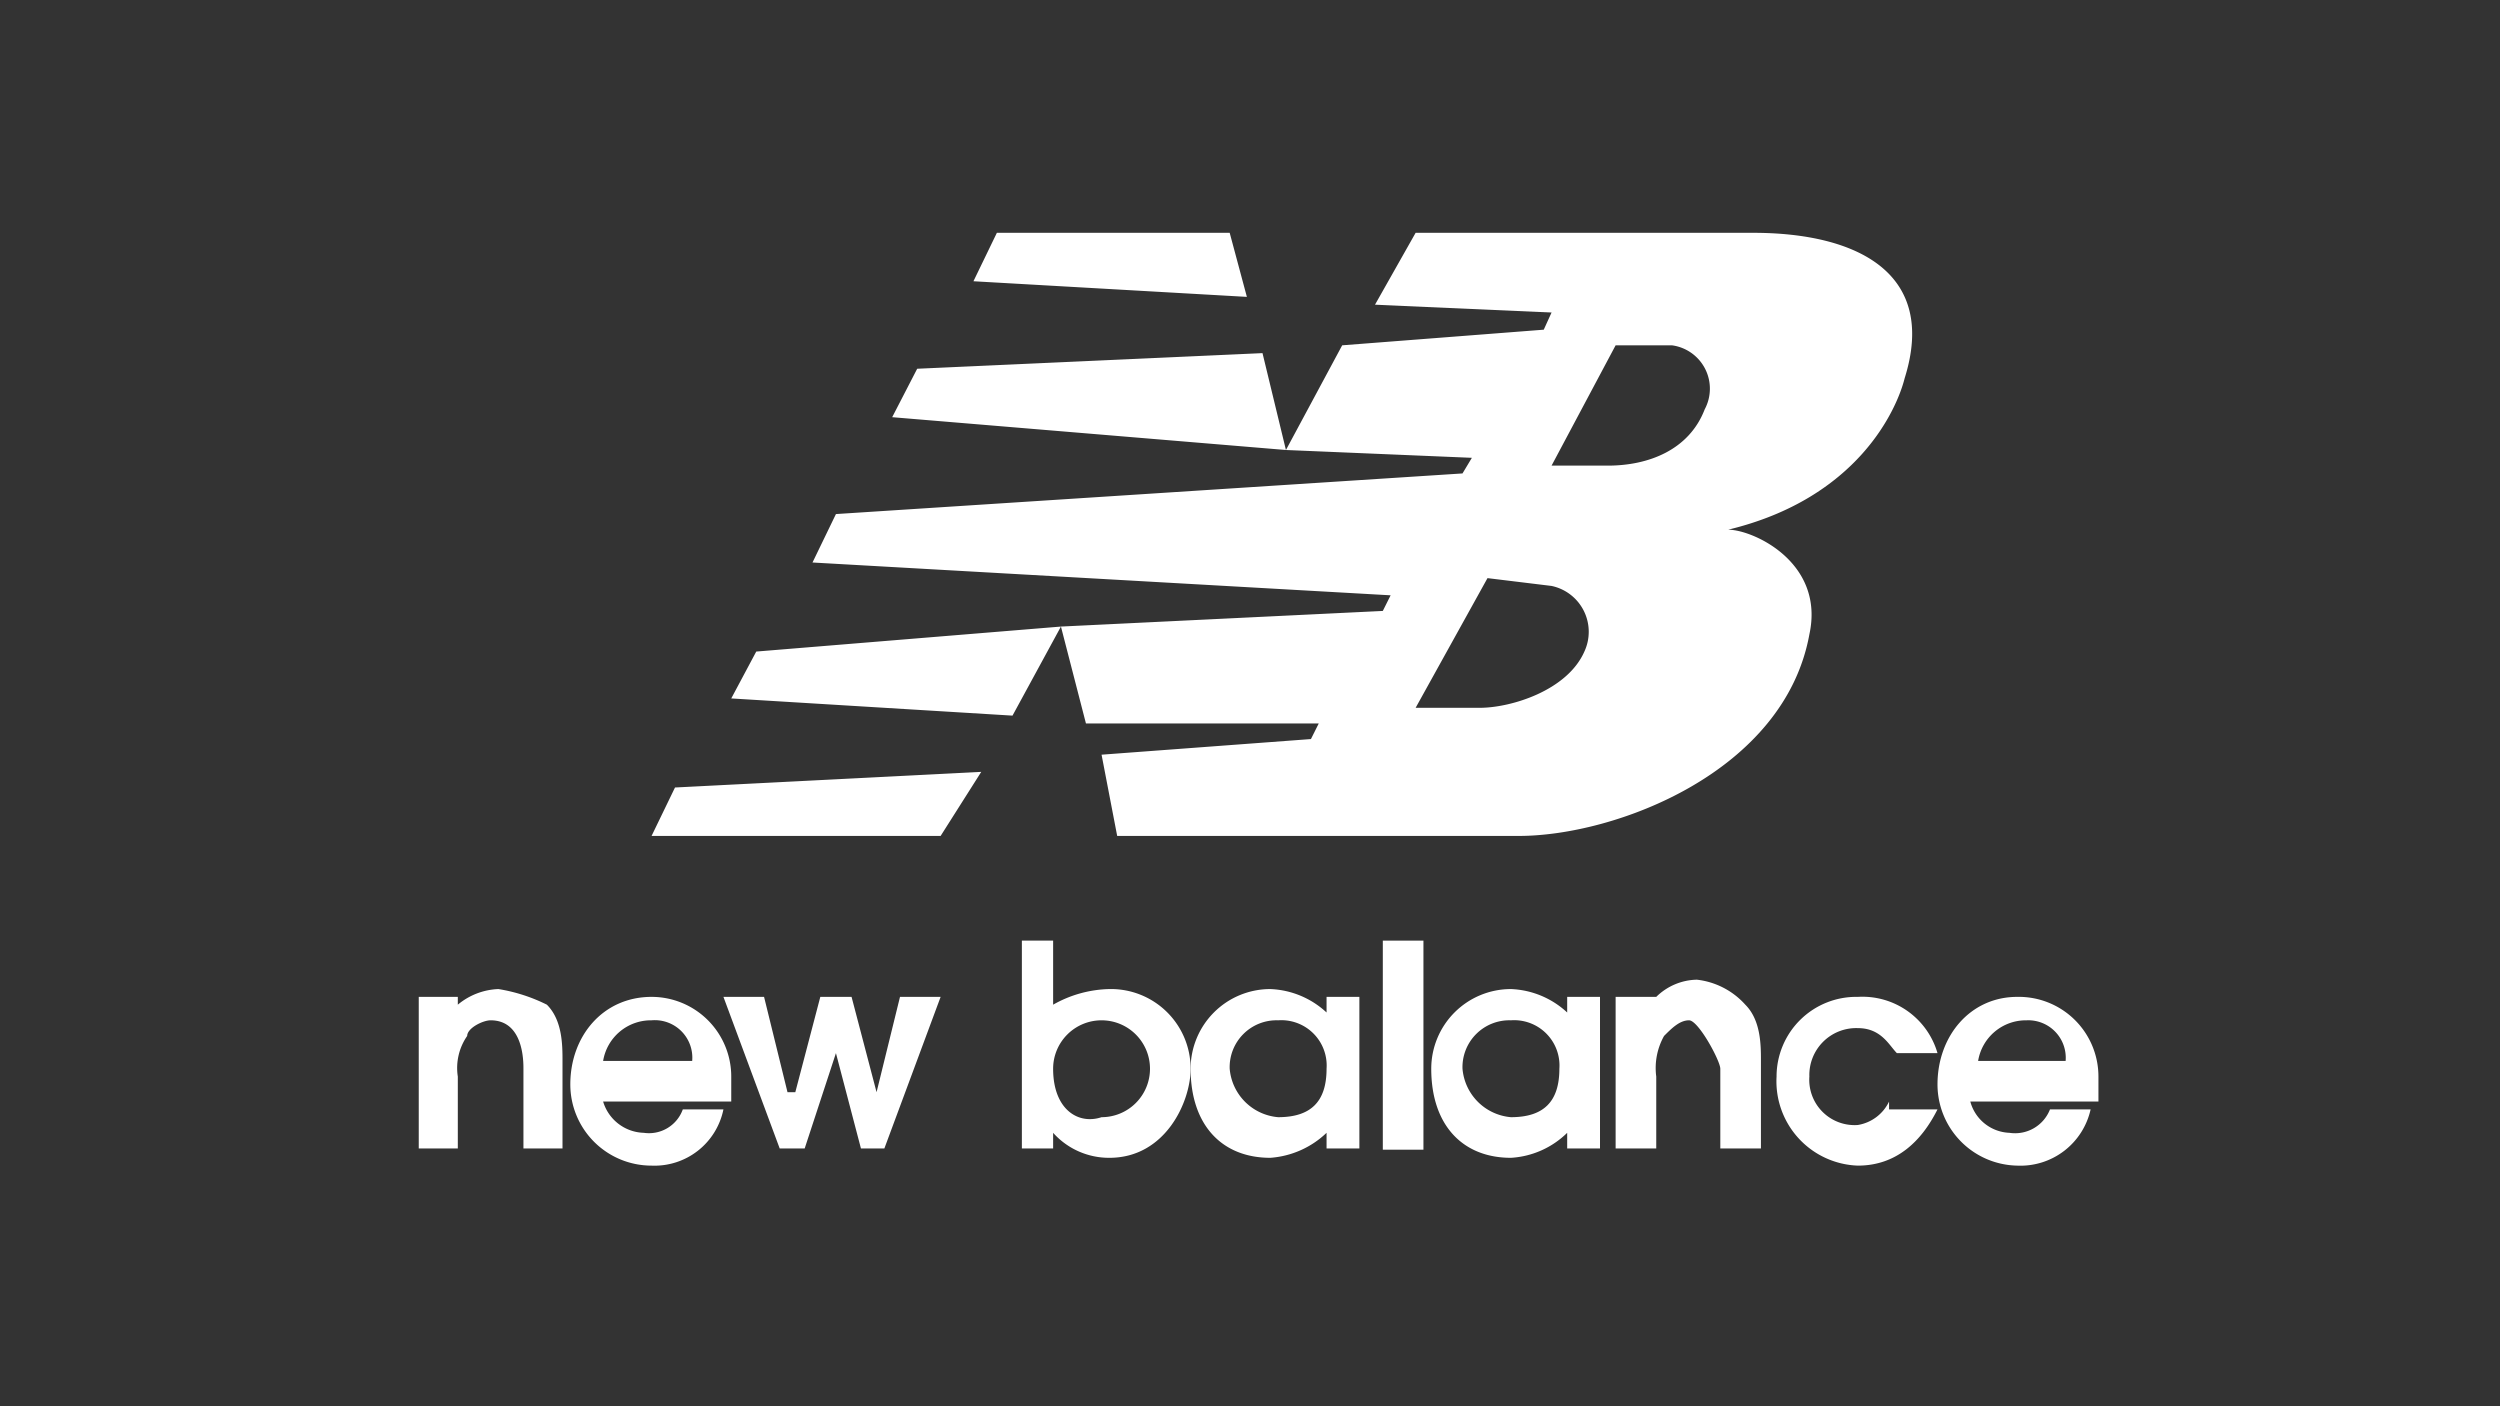 <svg id="レイヤー_1" data-name="レイヤー 1" xmlns="http://www.w3.org/2000/svg" viewBox="0 0 160 90"><rect x="0" y="0" width="160" height="90" fill="#333333" stroke="none"/><defs><style>.cls-1,.cls-2{fill:#fff;}.cls-2{fill-rule:evenodd;}</style></defs><path class="cls-1" d="M26.8,73.5h2.5V68.9a3.6,3.6,0,0,1,.6-2.6c0-.5,1-1,1.5-1,2.1,0,2.1,2.6,2.1,3.1v5.1H36V67.9c0-1,0-2.6-1-3.6a10.8,10.8,0,0,0-3.1-1,4.3,4.3,0,0,0-2.6,1v-.5H26.8v9.7"/><path class="cls-2" d="M38.6,67.9a3.1,3.1,0,0,1,3.1-2.6,2.4,2.4,0,0,1,2.6,2.6H38.6m8.2,2v-1a5.1,5.1,0,0,0-5.1-5.1c-3.1,0-5.2,2.5-5.2,5.6a5.2,5.2,0,0,0,5.2,5.2A4.5,4.5,0,0,0,46.3,71H43.7a2.3,2.3,0,0,1-2.5,1.5,2.8,2.8,0,0,1-2.6-2h8.2Z"/><polyline class="cls-1" points="49.9 73.5 51.5 73.5 53.5 67.4 53.5 67.4 55.1 73.5 56.6 73.5 60.2 63.8 57.6 63.8 56.1 69.9 56.1 69.9 54.5 63.8 52.5 63.8 50.9 69.9 50.4 69.9 48.9 63.8 46.3 63.8 49.9 73.5"/><path class="cls-2" d="M67.4,68.4a3.1,3.1,0,1,1,3.1,3.1c-1.5.5-3.1-.5-3.1-3.1m-2,5.1h2v-1A4.8,4.8,0,0,0,71,74.1c3.6,0,5.2-3.6,5.2-5.7A5.1,5.1,0,0,0,71,63.3a7.6,7.6,0,0,0-3.6,1V60.2h-2Z"/><path class="cls-2" d="M84.9,68.4c0,2.1-1,3.1-3.1,3.1a3.4,3.4,0,0,1-3.1-3.1,3,3,0,0,1,3.1-3.1,2.9,2.9,0,0,1,3.1,3.1M87,63.8H84.9v1h0a5.6,5.6,0,0,0-3.6-1.5,5.1,5.1,0,0,0-5.1,5.1c0,3.6,2,5.7,5.1,5.7a5.8,5.8,0,0,0,3.6-1.6v1H87Z"/><rect class="cls-1" x="88.5" y="60.2" width="2.6" height="13.38"/><path class="cls-2" d="M99.8,68.4c0,2.1-1,3.1-3.1,3.1a3.4,3.4,0,0,1-3.1-3.1,3,3,0,0,1,3.1-3.1,2.9,2.9,0,0,1,3.1,3.1m2.6-4.6h-2.1v1h0a5.6,5.6,0,0,0-3.6-1.5,5.1,5.1,0,0,0-5.1,5.1c0,3.6,2,5.7,5.1,5.7a5.6,5.6,0,0,0,3.6-1.6v1h2.1Z"/><path class="cls-1" d="M103.4,73.5H106V68.9a4.2,4.2,0,0,1,.5-2.6c.5-.5,1-1,1.6-1s2,2.6,2,3.1v5.1h2.6V67.9c0-1,0-2.6-1-3.6a4.9,4.9,0,0,0-3.1-1.6,3.8,3.8,0,0,0-2.6,1.1h-2.6v9.7"/><path class="cls-1" d="M120.9,70.5a2.7,2.7,0,0,1-2,1.5,2.9,2.9,0,0,1-3.1-3.1,3,3,0,0,1,3.1-3.1c1.5,0,2,1.1,2.5,1.6H124a5,5,0,0,0-5.1-3.6,5.1,5.1,0,0,0-5.2,5.1,5.4,5.4,0,0,0,5.2,5.7c2.5,0,4.1-1.6,5.1-3.6h-3.1"/><path class="cls-2" d="M126.6,67.9a3.1,3.1,0,0,1,3.1-2.6,2.4,2.4,0,0,1,2.5,2.6h-5.6m7.7,2v-1a5.1,5.1,0,0,0-5.2-5.1c-3,0-5.1,2.5-5.1,5.6a5.2,5.2,0,0,0,5.1,5.2,4.6,4.6,0,0,0,4.7-3.6h-2.6a2.4,2.4,0,0,1-2.6,1.5,2.7,2.7,0,0,1-2.5-2h8.2Z"/><path class="cls-2" d="M82.3,28.8l3.6-6.7,12.9-1,.5-1.1L88,19.5l2.6-4.6h21.6c6.7,0,11.8,2.6,9.7,9.3-.5,2-3,7.7-11.3,9.7,1.6,0,6.2,2.1,5.2,6.7-1.6,8.8-12.4,12.9-18.6,12.9H71.5l-1-5.2,13.4-1,.5-1H69.5l-1.6-6.2,20.6-1,.5-1L52,36l1.5-3.1,40.1-2.6.6-1-11.9-.5m17,1h3.6c2.6,0,5.2-1,6.2-3.6a2.8,2.8,0,0,0-2.1-4.1h-3.6ZM95.2,37l-4.6,8.3h4.1c2,0,5.6-1.1,6.7-3.6a3,3,0,0,0-2.1-4.2ZM62.8,49.4l-2.6,4.1H41.7l1.5-3.1Zm1-34.5H78.7L79.8,19,62.3,18Zm17,7.7,1.5,6.2L57.1,26.7l1.6-3.1ZM67.9,40.1l-3.1,5.7-18-1.1,1.6-3Z"/></svg>
